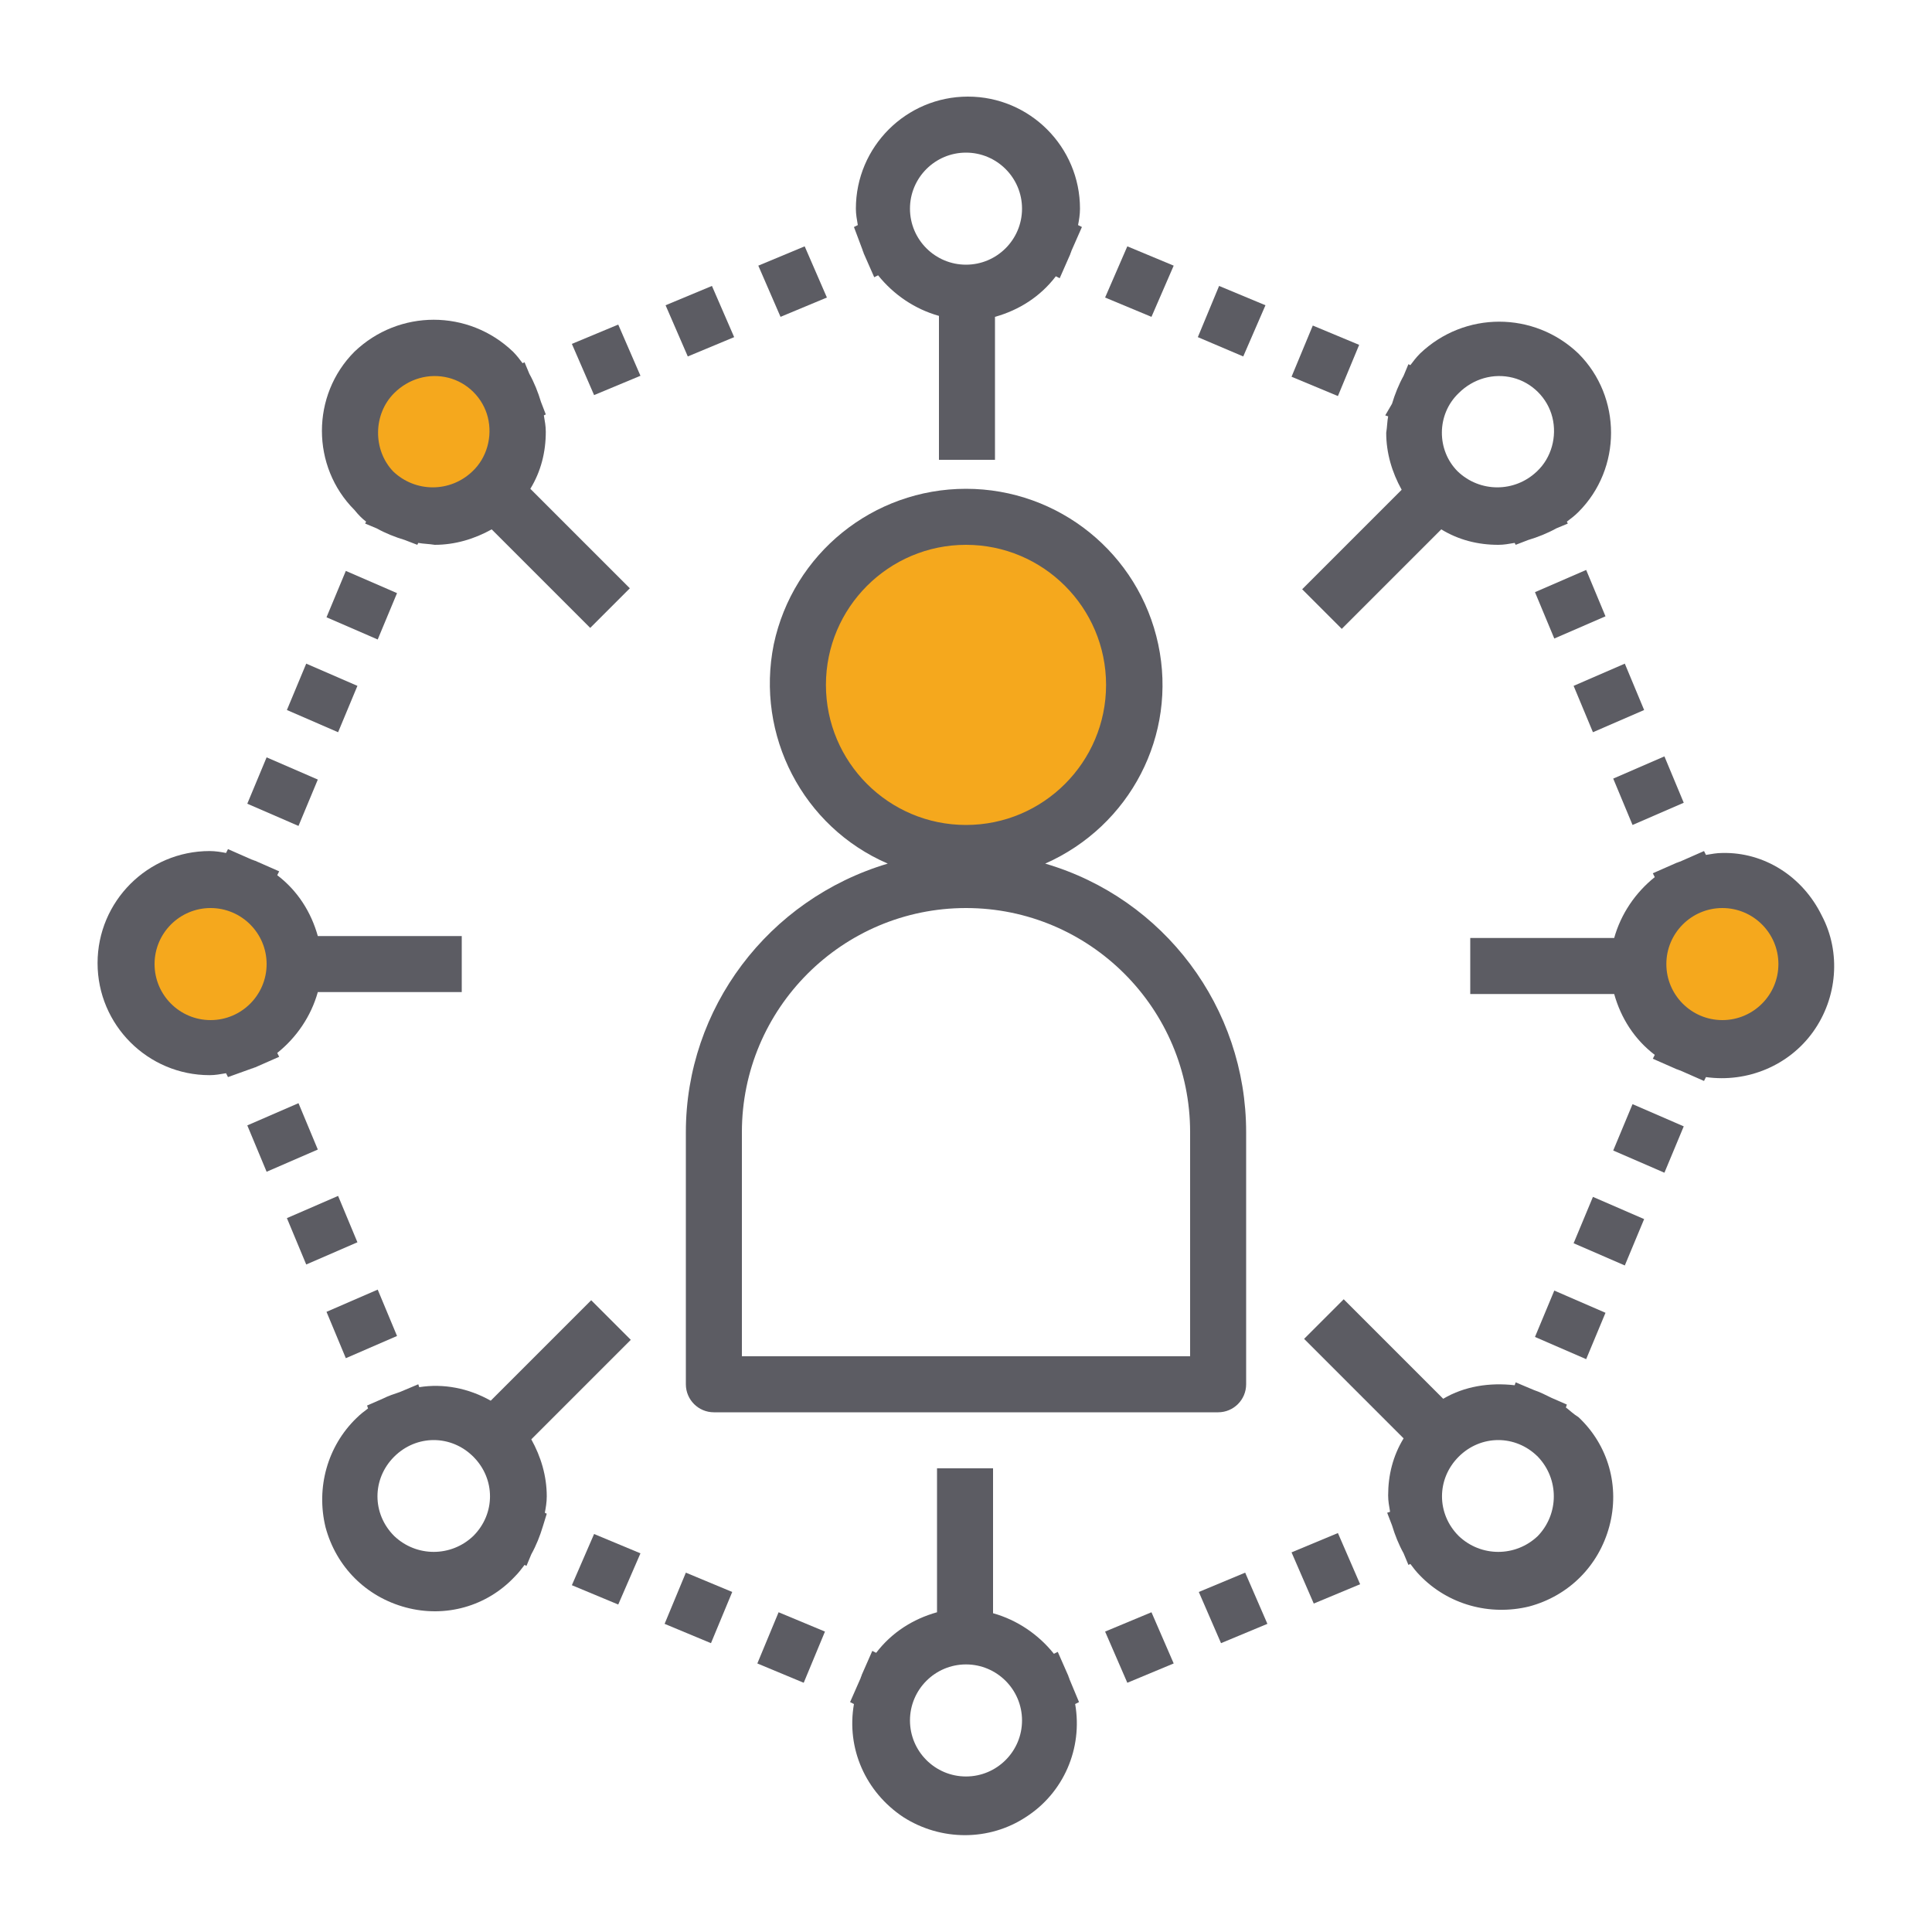 <svg width="100" height="100" viewBox="0 0 100 100" fill="none" xmlns="http://www.w3.org/2000/svg">
<path d="M22.4 27.2C25.134 27.2 27.35 24.984 27.35 22.25C27.35 19.516 25.134 17.3 22.4 17.3C19.666 17.3 17.45 19.516 17.45 22.25C17.45 24.984 19.666 27.2 22.4 27.2Z" fill="#F5A81D"/>
<path d="M50 43.7C54.556 43.7 58.25 40.006 58.25 35.45C58.25 30.894 54.556 27.2 50 27.2C45.444 27.2 41.75 30.894 41.75 35.45C41.75 40.006 45.444 43.7 50 43.7Z" fill="#F5A81D"/>
<path d="M11.1 55C13.834 55 16.05 52.784 16.05 50.05C16.05 47.316 13.834 45.1 11.1 45.1C8.366 45.1 6.15 47.316 6.15 50.05C6.15 52.784 8.366 55 11.1 55Z" fill="#F5A81D"/>
<path d="M89.8 55C92.534 55 94.75 52.784 94.75 50.05C94.75 47.316 92.534 45.1 89.8 45.1C87.066 45.1 84.85 47.316 84.85 50.05C84.85 52.784 87.066 55 89.8 55Z" fill="#F5A81D"/>
<path d="M45.95 44.7C39.75 46.55 35.5 52.2 35.5 58.6V71.65C35.5 72.45 36.15 73.1 36.95 73.1H63.05C63.85 73.1 64.5 72.45 64.5 71.65V58.6C64.5 52.15 60.25 46.5 54.1 44.7C58.5 42.75 60.95 38.05 59.95 33.35C58.95 28.65 54.8 25.3 50 25.3C45.2 25.3 41.05 28.65 40.05 33.35C39.1 38.05 41.55 42.8 45.95 44.7ZM61.6 58.6V70.2H38.4V58.6C38.4 52.2 43.6 47 50 47C56.4 47 61.6 52.2 61.6 58.6ZM50 28.2C54 28.2 57.25 31.45 57.25 35.45C57.25 39.45 54 42.7 50 42.7C46 42.7 42.75 39.45 42.75 35.45C42.75 31.45 46 28.2 50 28.2Z" fill="#5C5C63"/>
<path d="M18.95 27L18.9 27.1L19.5 27.35C19.95 27.6 20.45 27.8 20.95 27.95L21.6 28.2L21.65 28.1C21.9 28.15 22.2 28.15 22.5 28.2C23.55 28.2 24.55 27.9 25.45 27.4L30.55 32.5L32.6 30.45L27.45 25.3C28 24.4 28.25 23.4 28.25 22.35C28.25 22.05 28.2 21.8 28.15 21.5L28.25 21.45L28 20.8C27.85 20.3 27.65 19.8 27.4 19.35L27.15 18.75L27.05 18.8C26.9 18.6 26.75 18.4 26.55 18.2C24.25 16 20.65 16 18.35 18.2C16.1 20.45 16.1 24.15 18.35 26.4C18.55 26.65 18.75 26.85 18.95 27ZM20.4 20.35C21.15 19.6 22.2 19.3 23.2 19.55C24.2 19.8 25 20.6 25.25 21.6C25.5 22.6 25.2 23.7 24.45 24.4C23.3 25.5 21.5 25.5 20.35 24.4C19.3 23.3 19.3 21.45 20.4 20.35Z" fill="#5C5C63"/>
<path d="M81.05 72.85L81.1 72.7L80.3 72.35C80 72.2 79.7 72.05 79.4 71.95L78.45 71.55L78.4 71.7C77.1 71.55 75.8 71.75 74.7 72.4L69.55 67.25L67.5 69.3L72.65 74.45C72.1 75.35 71.85 76.35 71.85 77.4C71.85 77.7 71.9 77.95 71.95 78.25L71.8 78.3L72.05 78.95C72.2 79.45 72.4 79.95 72.65 80.4L72.9 81L73 80.95C73.15 81.15 73.3 81.35 73.5 81.55C74.95 83.05 77.1 83.65 79.15 83.15C81.2 82.6 82.75 81.05 83.3 79C83.85 76.95 83.25 74.8 81.7 73.35C81.45 73.2 81.25 73 81.05 72.85ZM79.6 79.5C78.45 80.6 76.65 80.6 75.5 79.5C74.35 78.35 74.35 76.55 75.5 75.4C76.65 74.25 78.45 74.25 79.6 75.4C80.7 76.55 80.7 78.35 79.6 79.5Z" fill="#5C5C63"/>
<path d="M89.15 44.15C88.85 44.15 88.6 44.2 88.3 44.25L88.2 44.05L86.95 44.6C86.9 44.6 86.85 44.65 86.8 44.65L85.55 45.2L85.65 45.4C84.65 46.2 83.9 47.3 83.55 48.55H76.1V51.45H83.55C83.9 52.7 84.6 53.8 85.65 54.6L85.55 54.8L86.8 55.35C86.85 55.35 86.9 55.4 86.95 55.4L88.2 55.95L88.3 55.75C90.45 56.05 92.6 55.15 93.85 53.4C95.1 51.65 95.3 49.3 94.3 47.4C93.3 45.35 91.3 44.1 89.15 44.15ZM89.15 52.8C87.55 52.8 86.25 51.5 86.25 49.9C86.25 48.3 87.55 47 89.15 47C90.75 47 92.05 48.3 92.05 49.9C92.05 51.5 90.75 52.8 89.15 52.8Z" fill="#5C5C63"/>
<path d="M71.7 21.5L71.85 21.55C71.8 21.8 71.8 22.1 71.75 22.4C71.75 23.45 72.05 24.45 72.55 25.35L67.4 30.5L69.45 32.55L74.6 27.4C75.5 27.95 76.5 28.2 77.55 28.2C77.85 28.2 78.1 28.15 78.4 28.1L78.45 28.2L79.1 27.95C79.6 27.8 80.1 27.6 80.55 27.35L81.15 27.1L81.1 27C81.3 26.85 81.5 26.7 81.7 26.5C83.95 24.25 83.95 20.55 81.7 18.3C79.4 16.1 75.8 16.1 73.5 18.3C73.3 18.5 73.15 18.7 73 18.9L72.9 18.85L72.65 19.45C72.4 19.9 72.2 20.4 72.05 20.9L71.7 21.5ZM75.5 20.35C76.25 19.6 77.3 19.3 78.3 19.55C79.3 19.8 80.1 20.6 80.35 21.6C80.6 22.6 80.3 23.7 79.55 24.4C78.4 25.5 76.6 25.5 75.45 24.4C74.35 23.3 74.35 21.45 75.5 20.35Z" fill="#5C5C63"/>
<path d="M62 17.45L63.1 14.8L65.5 15.8L64.35 18.45L62 17.45Z" fill="#5C5C63"/>
<path d="M57.2 15.4L58.35 12.75L60.75 13.75L59.6 16.4L57.2 15.4Z" fill="#5C5C63"/>
<path d="M66.85 19.5L67.95 16.85L70.35 17.85L69.25 20.5L66.85 19.5Z" fill="#5C5C63"/>
<path d="M83.5 59.55L84.5 57.15L87.15 58.3L86.15 60.7L83.5 59.55Z" fill="#5C5C63"/>
<path d="M79.45 69.2L80.45 66.8L83.1 67.95L82.1 70.35L79.45 69.2Z" fill="#5C5C63"/>
<path d="M81.45 64.35L82.45 61.95L85.1 63.1L84.1 65.5L81.45 64.35Z" fill="#5C5C63"/>
<path d="M34.4 84.05L35.5 81.4L37.9 82.4L36.8 85.05L34.4 84.05Z" fill="#5C5C63"/>
<path d="M39.2 86.1L40.3 83.45L42.7 84.45L41.6 87.1L39.2 86.1Z" fill="#5C5C63"/>
<path d="M29.6 82.05L30.75 79.4L33.15 80.4L32 83.05L29.6 82.05Z" fill="#5C5C63"/>
<path d="M28.3 78.35L28.2 78.3C28.25 78.05 28.3 77.75 28.3 77.45C28.3 76.4 28 75.4 27.5 74.5L32.65 69.35L30.6 67.3L25.4 72.5C24.25 71.85 22.95 71.6 21.7 71.8L21.65 71.65L20.7 72.05C20.4 72.15 20.1 72.25 19.8 72.4L19 72.75L19.05 72.9C18.85 73.05 18.65 73.2 18.45 73.4C16.95 74.85 16.35 77 16.85 79.05C17.4 81.1 18.95 82.65 21 83.2C23.05 83.75 25.2 83.15 26.65 81.6C26.85 81.4 27 81.2 27.15 81L27.25 81.05L27.5 80.45C27.75 80 27.95 79.5 28.1 79L28.3 78.35ZM24.5 79.5C23.35 80.6 21.55 80.6 20.4 79.5C19.25 78.35 19.25 76.55 20.4 75.4C21.55 74.25 23.35 74.25 24.5 75.4C25.65 76.55 25.65 78.35 24.5 79.5Z" fill="#5C5C63"/>
<path d="M14.85 36.75L15.85 34.35L18.5 35.5L17.5 37.9L14.85 36.75Z" fill="#5C5C63"/>
<path d="M12.8 41.6L13.8 39.2L16.45 40.35L15.45 42.75L12.8 41.6Z" fill="#5C5C63"/>
<path d="M16.9 31.95L17.9 29.55L20.55 30.7L19.55 33.1L16.9 31.95Z" fill="#5C5C63"/>
<path d="M12.8 58.25L15.45 57.1L16.45 59.5L13.8 60.65L12.8 58.25Z" fill="#5C5C63"/>
<path d="M16.9 67.9L19.55 66.75L20.55 69.15L17.9 70.3L16.9 67.9Z" fill="#5C5C63"/>
<path d="M14.85 63.05L17.5 61.9L18.5 64.3L15.85 65.45L14.85 63.05Z" fill="#5C5C63"/>
<path d="M13.05 55.3C13.1 55.3 13.15 55.25 13.2 55.25L14.45 54.7L14.35 54.5C15.35 53.7 16.1 52.6 16.45 51.35H23.9V48.45H16.45C16.1 47.2 15.4 46.1 14.35 45.3L14.45 45.1L13.2 44.55C13.15 44.55 13.1 44.5 13.05 44.5L11.8 43.95L11.7 44.15C11.45 44.1 11.15 44.05 10.85 44.05C7.65 44.05 5.05 46.65 5.05 49.85C5.05 53.05 7.65 55.65 10.85 55.65C11.15 55.65 11.4 55.6 11.7 55.55L11.8 55.75L13.05 55.3ZM8 49.9C8 48.3 9.3 47 10.9 47C12.5 47 13.8 48.3 13.8 49.9C13.8 51.5 12.5 52.8 10.9 52.8C9.3 52.8 8 51.5 8 49.9Z" fill="#5C5C63"/>
<path d="M66.85 80.35L69.25 79.35L70.4 82L68 83L66.85 80.35Z" fill="#5C5C63"/>
<path d="M57.2 84.45L59.6 83.45L60.75 86.1L58.35 87.1L57.2 84.45Z" fill="#5C5C63"/>
<path d="M62.05 82.4L64.45 81.4L65.6 84.05L63.2 85.05L62.05 82.4Z" fill="#5C5C63"/>
<path d="M55.35 86.9C55.35 86.85 55.3 86.8 55.3 86.75L54.75 85.5L54.55 85.6C53.75 84.6 52.65 83.85 51.4 83.5V76H48.5V83.45C47.25 83.8 46.15 84.5 45.35 85.55L45.15 85.45L44.6 86.7C44.6 86.75 44.55 86.8 44.55 86.85L44 88.1L44.2 88.2C43.8 90.5 44.8 92.75 46.75 94.05C48.7 95.3 51.2 95.3 53.1 94.05C55.05 92.8 56.05 90.5 55.65 88.2L55.85 88.1L55.35 86.9ZM50 91.95C48.4 91.95 47.1 90.65 47.1 89.05C47.1 87.45 48.4 86.15 50 86.15C51.6 86.15 52.9 87.45 52.9 89.05C52.9 90.65 51.6 91.95 50 91.95Z" fill="#5C5C63"/>
<path d="M79.45 30.65L82.1 29.5L83.1 31.9L80.45 33.05L79.45 30.65Z" fill="#5C5C63"/>
<path d="M83.5 40.3L86.15 39.15L87.15 41.55L84.5 42.7L83.5 40.3Z" fill="#5C5C63"/>
<path d="M81.45 35.5L84.1 34.35L85.1 36.75L82.45 37.9L81.45 35.5Z" fill="#5C5C63"/>
<path d="M44.65 12.95C44.65 13 44.7 13.05 44.7 13.1L45.25 14.35L45.45 14.25C46.25 15.25 47.35 16 48.6 16.35V23.8H51.5V16.4C52.75 16.05 53.85 15.35 54.65 14.3L54.85 14.4L55.4 13.15C55.4 13.1 55.45 13.05 55.45 13L56 11.75L55.8 11.65C55.85 11.4 55.9 11.1 55.9 10.8C55.9 7.6 53.3 5 50.1 5C46.9 5 44.3 7.6 44.3 10.8C44.3 11.1 44.35 11.35 44.4 11.65L44.2 11.75L44.65 12.95ZM50 7.9C51.6 7.9 52.9 9.2 52.9 10.8C52.9 12.4 51.6 13.7 50 13.7C48.4 13.7 47.1 12.4 47.1 10.8C47.1 9.2 48.4 7.9 50 7.9Z" fill="#5C5C63"/>
<path d="M29.6 17.8L32 16.8L33.15 19.45L30.75 20.45L29.6 17.8Z" fill="#5C5C63"/>
<path d="M39.25 13.75L41.65 12.75L42.8 15.4L40.4 16.4L39.25 13.75Z" fill="#5C5C63"/>
<path d="M34.45 15.8L36.85 14.8L38 17.45L35.6 18.45L34.45 15.8Z" fill="#5C5C63"/>
</svg>
